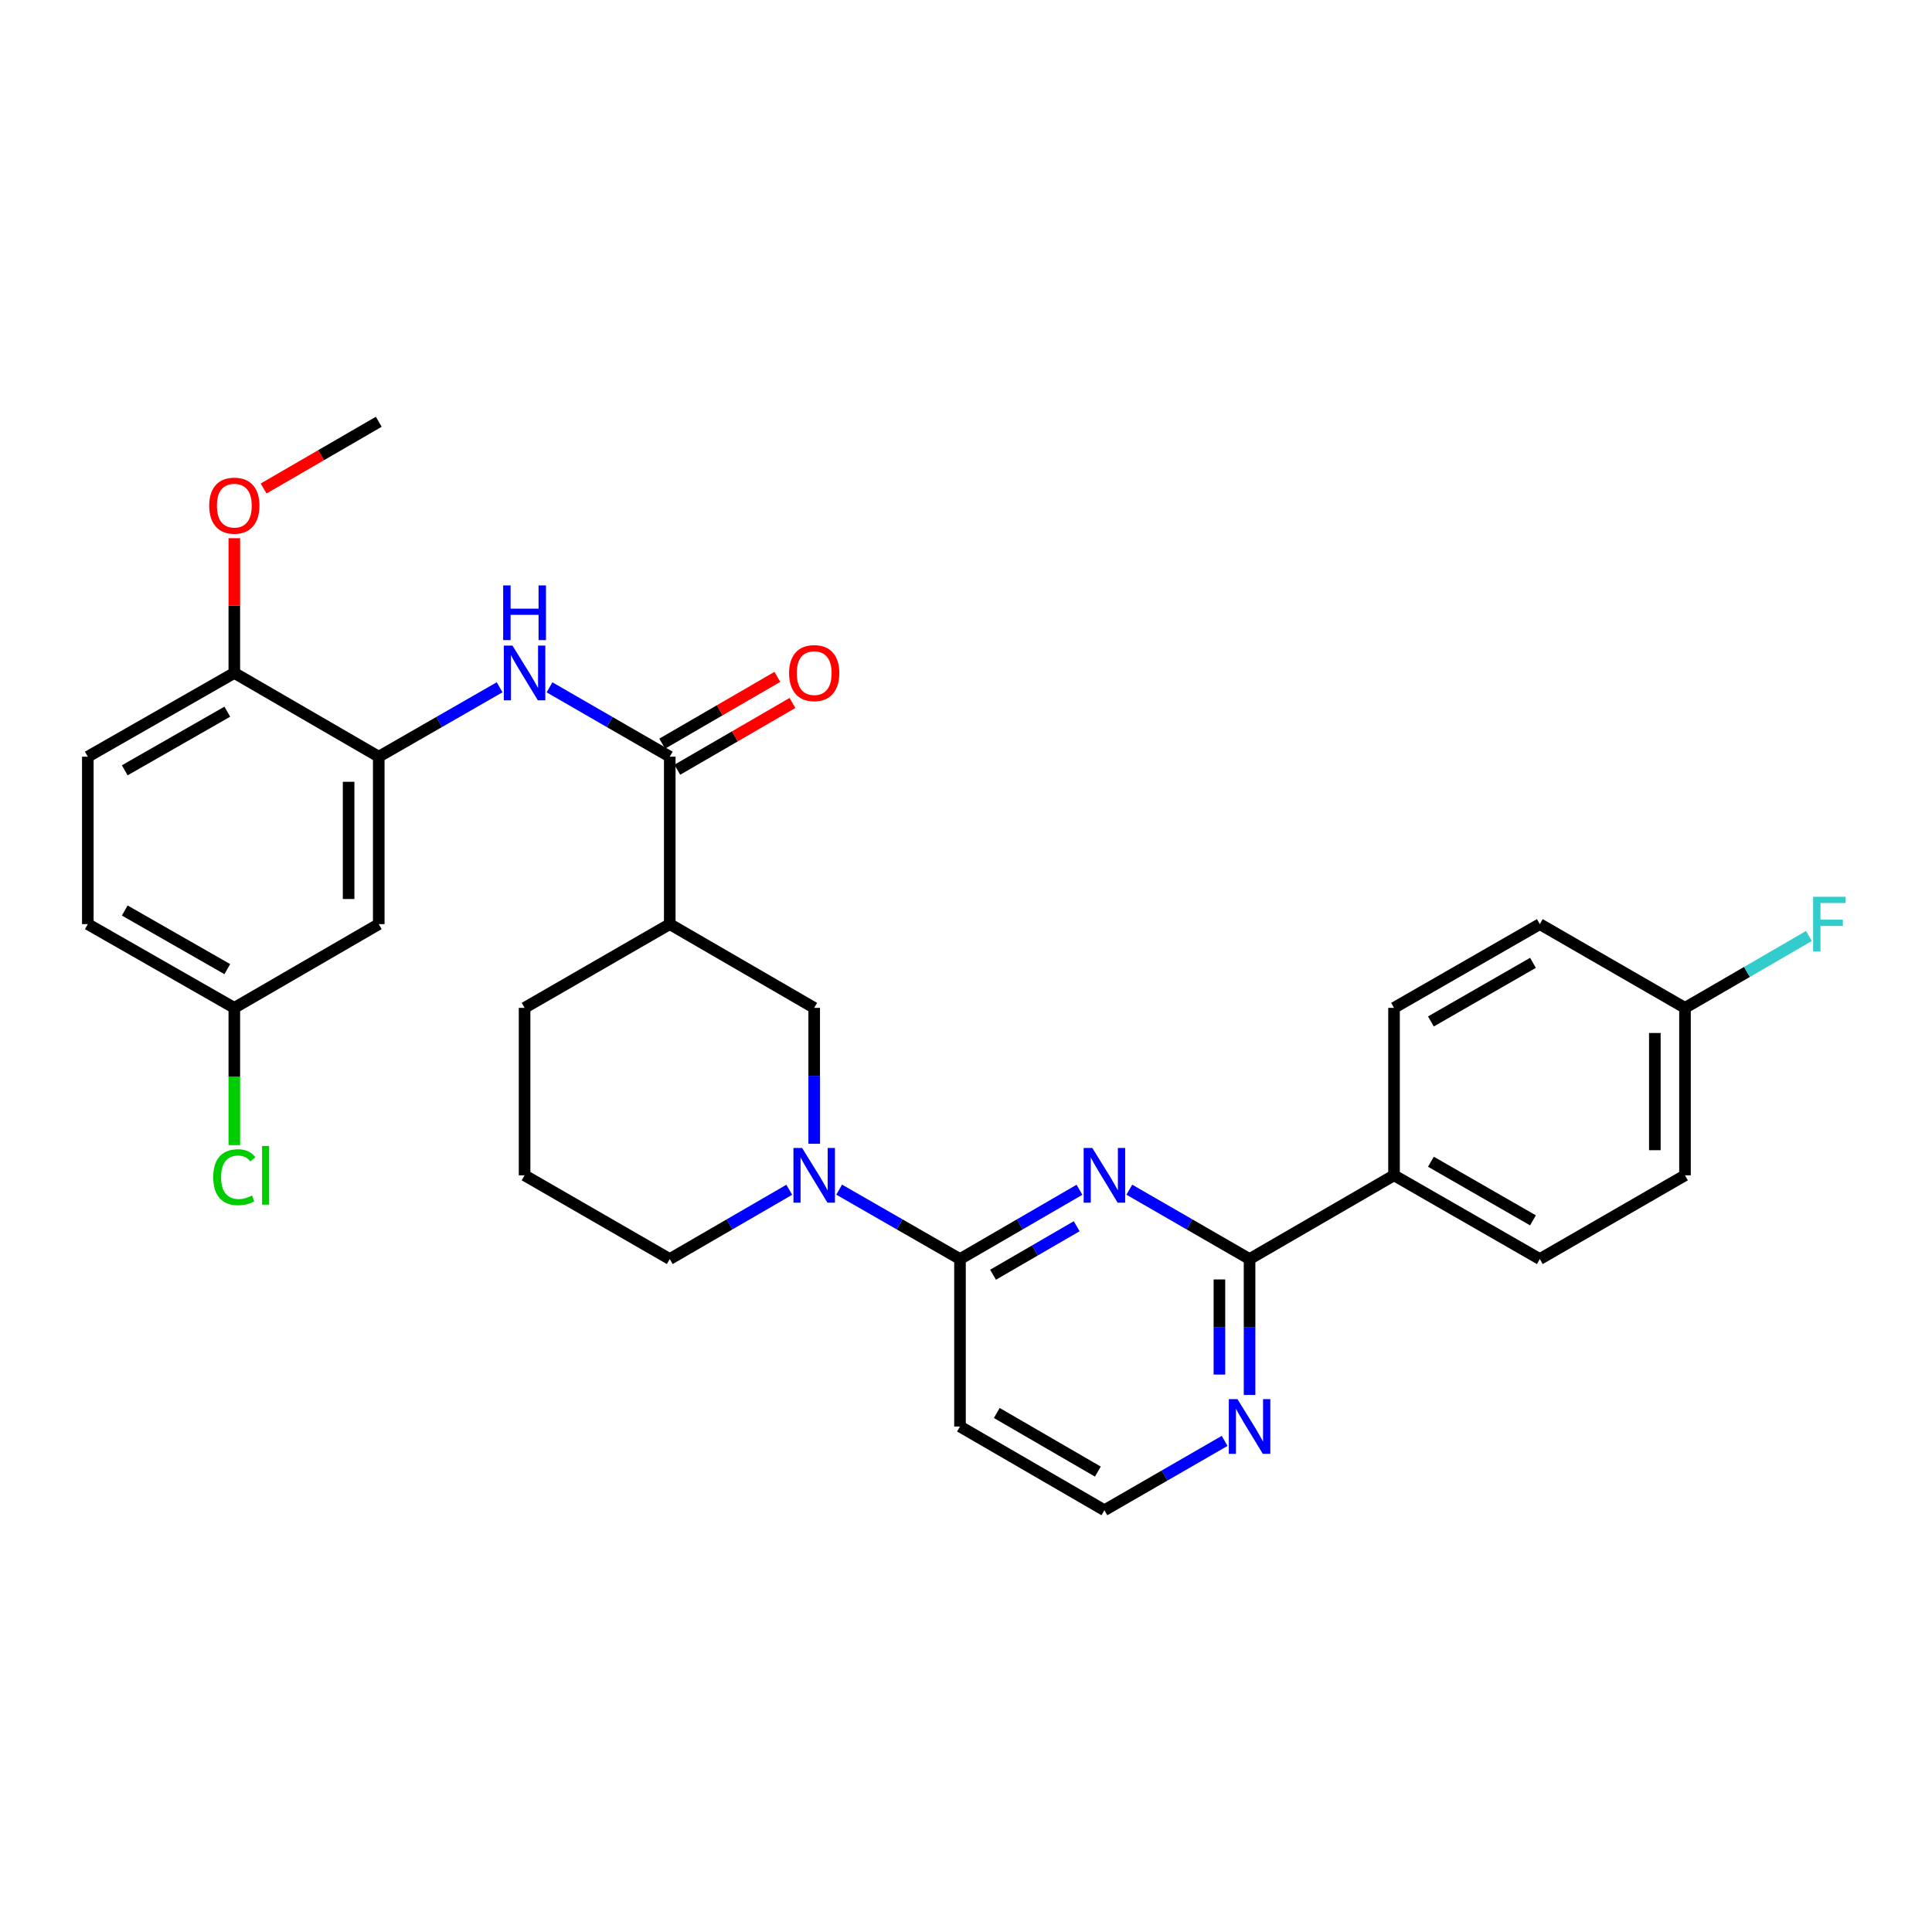 <?xml version='1.0' encoding='iso-8859-1'?>
<svg version='1.1' baseProfile='full'
              xmlns='http://www.w3.org/2000/svg'
                      xmlns:rdkit='http://www.rdkit.org/xml'
                      xmlns:xlink='http://www.w3.org/1999/xlink'
                  xml:space='preserve'
width='1000px' height='1000px' viewBox='0 0 1000 1000'>
<!-- END OF HEADER -->
<rect style='opacity:1.0;fill:#FFFFFF;stroke:none' width='1000' height='1000' x='0' y='0'> </rect>
<path class='bond-0' d='M 558.738,615.819 L 527.815,633.752' style='fill:none;fill-rule:evenodd;stroke:#0000FF;stroke-width:6px;stroke-linecap:butt;stroke-linejoin:miter;stroke-opacity:1' />
<path class='bond-0' d='M 527.815,633.752 L 496.893,651.684' style='fill:none;fill-rule:evenodd;stroke:#000000;stroke-width:6px;stroke-linecap:butt;stroke-linejoin:miter;stroke-opacity:1' />
<path class='bond-0' d='M 557.289,634.698 L 535.643,647.251' style='fill:none;fill-rule:evenodd;stroke:#0000FF;stroke-width:6px;stroke-linecap:butt;stroke-linejoin:miter;stroke-opacity:1' />
<path class='bond-0' d='M 535.643,647.251 L 513.998,659.804' style='fill:none;fill-rule:evenodd;stroke:#000000;stroke-width:6px;stroke-linecap:butt;stroke-linejoin:miter;stroke-opacity:1' />
<path class='bond-3' d='M 584.547,615.785 L 615.66,633.735' style='fill:none;fill-rule:evenodd;stroke:#0000FF;stroke-width:6px;stroke-linecap:butt;stroke-linejoin:miter;stroke-opacity:1' />
<path class='bond-3' d='M 615.66,633.735 L 646.774,651.684' style='fill:none;fill-rule:evenodd;stroke:#000000;stroke-width:6px;stroke-linecap:butt;stroke-linejoin:miter;stroke-opacity:1' />
<path class='bond-1' d='M 496.893,651.684 L 465.618,633.721' style='fill:none;fill-rule:evenodd;stroke:#000000;stroke-width:6px;stroke-linecap:butt;stroke-linejoin:miter;stroke-opacity:1' />
<path class='bond-1' d='M 465.618,633.721 L 434.343,615.757' style='fill:none;fill-rule:evenodd;stroke:#0000FF;stroke-width:6px;stroke-linecap:butt;stroke-linejoin:miter;stroke-opacity:1' />
<path class='bond-11' d='M 496.893,651.684 L 496.893,738.359' style='fill:none;fill-rule:evenodd;stroke:#000000;stroke-width:6px;stroke-linecap:butt;stroke-linejoin:miter;stroke-opacity:1' />
<path class='bond-7' d='M 421.427,592.012 L 421.427,556.842' style='fill:none;fill-rule:evenodd;stroke:#0000FF;stroke-width:6px;stroke-linecap:butt;stroke-linejoin:miter;stroke-opacity:1' />
<path class='bond-7' d='M 421.427,556.842 L 421.427,521.673' style='fill:none;fill-rule:evenodd;stroke:#000000;stroke-width:6px;stroke-linecap:butt;stroke-linejoin:miter;stroke-opacity:1' />
<path class='bond-20' d='M 408.527,615.818 L 377.596,633.751' style='fill:none;fill-rule:evenodd;stroke:#0000FF;stroke-width:6px;stroke-linecap:butt;stroke-linejoin:miter;stroke-opacity:1' />
<path class='bond-20' d='M 377.596,633.751 L 346.665,651.684' style='fill:none;fill-rule:evenodd;stroke:#000000;stroke-width:6px;stroke-linecap:butt;stroke-linejoin:miter;stroke-opacity:1' />
<path class='bond-2' d='M 346.665,391.661 L 346.665,478.327' style='fill:none;fill-rule:evenodd;stroke:#000000;stroke-width:6px;stroke-linecap:butt;stroke-linejoin:miter;stroke-opacity:1' />
<path class='bond-5' d='M 346.665,391.661 L 315.547,373.712' style='fill:none;fill-rule:evenodd;stroke:#000000;stroke-width:6px;stroke-linecap:butt;stroke-linejoin:miter;stroke-opacity:1' />
<path class='bond-5' d='M 315.547,373.712 L 284.429,355.762' style='fill:none;fill-rule:evenodd;stroke:#0000FF;stroke-width:6px;stroke-linecap:butt;stroke-linejoin:miter;stroke-opacity:1' />
<path class='bond-13' d='M 350.578,398.411 L 380.379,381.133' style='fill:none;fill-rule:evenodd;stroke:#000000;stroke-width:6px;stroke-linecap:butt;stroke-linejoin:miter;stroke-opacity:1' />
<path class='bond-13' d='M 380.379,381.133 L 410.18,363.855' style='fill:none;fill-rule:evenodd;stroke:#FF0000;stroke-width:6px;stroke-linecap:butt;stroke-linejoin:miter;stroke-opacity:1' />
<path class='bond-13' d='M 342.751,384.912 L 372.552,367.634' style='fill:none;fill-rule:evenodd;stroke:#000000;stroke-width:6px;stroke-linecap:butt;stroke-linejoin:miter;stroke-opacity:1' />
<path class='bond-13' d='M 372.552,367.634 L 402.354,350.356' style='fill:none;fill-rule:evenodd;stroke:#FF0000;stroke-width:6px;stroke-linecap:butt;stroke-linejoin:miter;stroke-opacity:1' />
<path class='bond-9' d='M 646.774,651.684 L 646.774,686.858' style='fill:none;fill-rule:evenodd;stroke:#000000;stroke-width:6px;stroke-linecap:butt;stroke-linejoin:miter;stroke-opacity:1' />
<path class='bond-9' d='M 646.774,686.858 L 646.774,722.032' style='fill:none;fill-rule:evenodd;stroke:#0000FF;stroke-width:6px;stroke-linecap:butt;stroke-linejoin:miter;stroke-opacity:1' />
<path class='bond-9' d='M 631.169,662.236 L 631.169,686.858' style='fill:none;fill-rule:evenodd;stroke:#000000;stroke-width:6px;stroke-linecap:butt;stroke-linejoin:miter;stroke-opacity:1' />
<path class='bond-9' d='M 631.169,686.858 L 631.169,711.48' style='fill:none;fill-rule:evenodd;stroke:#0000FF;stroke-width:6px;stroke-linecap:butt;stroke-linejoin:miter;stroke-opacity:1' />
<path class='bond-10' d='M 646.774,651.684 L 721.545,608.339' style='fill:none;fill-rule:evenodd;stroke:#000000;stroke-width:6px;stroke-linecap:butt;stroke-linejoin:miter;stroke-opacity:1' />
<path class='bond-4' d='M 346.665,478.327 L 421.427,521.673' style='fill:none;fill-rule:evenodd;stroke:#000000;stroke-width:6px;stroke-linecap:butt;stroke-linejoin:miter;stroke-opacity:1' />
<path class='bond-32' d='M 346.665,478.327 L 271.52,521.673' style='fill:none;fill-rule:evenodd;stroke:#000000;stroke-width:6px;stroke-linecap:butt;stroke-linejoin:miter;stroke-opacity:1' />
<path class='bond-6' d='M 258.604,355.733 L 227.326,373.697' style='fill:none;fill-rule:evenodd;stroke:#0000FF;stroke-width:6px;stroke-linecap:butt;stroke-linejoin:miter;stroke-opacity:1' />
<path class='bond-6' d='M 227.326,373.697 L 196.047,391.661' style='fill:none;fill-rule:evenodd;stroke:#000000;stroke-width:6px;stroke-linecap:butt;stroke-linejoin:miter;stroke-opacity:1' />
<path class='bond-8' d='M 196.047,391.661 L 196.047,478.327' style='fill:none;fill-rule:evenodd;stroke:#000000;stroke-width:6px;stroke-linecap:butt;stroke-linejoin:miter;stroke-opacity:1' />
<path class='bond-8' d='M 180.442,404.661 L 180.442,465.327' style='fill:none;fill-rule:evenodd;stroke:#000000;stroke-width:6px;stroke-linecap:butt;stroke-linejoin:miter;stroke-opacity:1' />
<path class='bond-12' d='M 196.047,391.661 L 121.284,348.316' style='fill:none;fill-rule:evenodd;stroke:#000000;stroke-width:6px;stroke-linecap:butt;stroke-linejoin:miter;stroke-opacity:1' />
<path class='bond-17' d='M 196.047,478.327 L 121.284,521.673' style='fill:none;fill-rule:evenodd;stroke:#000000;stroke-width:6px;stroke-linecap:butt;stroke-linejoin:miter;stroke-opacity:1' />
<path class='bond-18' d='M 633.865,745.804 L 602.752,763.75' style='fill:none;fill-rule:evenodd;stroke:#0000FF;stroke-width:6px;stroke-linecap:butt;stroke-linejoin:miter;stroke-opacity:1' />
<path class='bond-18' d='M 602.752,763.75 L 571.638,781.696' style='fill:none;fill-rule:evenodd;stroke:#000000;stroke-width:6px;stroke-linecap:butt;stroke-linejoin:miter;stroke-opacity:1' />
<path class='bond-14' d='M 721.545,608.339 L 797.01,651.684' style='fill:none;fill-rule:evenodd;stroke:#000000;stroke-width:6px;stroke-linecap:butt;stroke-linejoin:miter;stroke-opacity:1' />
<path class='bond-14' d='M 740.637,601.309 L 793.463,631.651' style='fill:none;fill-rule:evenodd;stroke:#000000;stroke-width:6px;stroke-linecap:butt;stroke-linejoin:miter;stroke-opacity:1' />
<path class='bond-15' d='M 721.545,608.339 L 721.545,521.673' style='fill:none;fill-rule:evenodd;stroke:#000000;stroke-width:6px;stroke-linecap:butt;stroke-linejoin:miter;stroke-opacity:1' />
<path class='bond-30' d='M 496.893,738.359 L 571.638,781.696' style='fill:none;fill-rule:evenodd;stroke:#000000;stroke-width:6px;stroke-linecap:butt;stroke-linejoin:miter;stroke-opacity:1' />
<path class='bond-30' d='M 515.931,731.36 L 568.253,761.696' style='fill:none;fill-rule:evenodd;stroke:#000000;stroke-width:6px;stroke-linecap:butt;stroke-linejoin:miter;stroke-opacity:1' />
<path class='bond-16' d='M 121.284,348.316 L 45.455,391.661' style='fill:none;fill-rule:evenodd;stroke:#000000;stroke-width:6px;stroke-linecap:butt;stroke-linejoin:miter;stroke-opacity:1' />
<path class='bond-16' d='M 117.653,368.365 L 64.573,398.707' style='fill:none;fill-rule:evenodd;stroke:#000000;stroke-width:6px;stroke-linecap:butt;stroke-linejoin:miter;stroke-opacity:1' />
<path class='bond-27' d='M 121.284,348.316 L 121.284,313.442' style='fill:none;fill-rule:evenodd;stroke:#000000;stroke-width:6px;stroke-linecap:butt;stroke-linejoin:miter;stroke-opacity:1' />
<path class='bond-27' d='M 121.284,313.442 L 121.284,278.568' style='fill:none;fill-rule:evenodd;stroke:#FF0000;stroke-width:6px;stroke-linecap:butt;stroke-linejoin:miter;stroke-opacity:1' />
<path class='bond-22' d='M 797.01,651.684 L 872.146,608.339' style='fill:none;fill-rule:evenodd;stroke:#000000;stroke-width:6px;stroke-linecap:butt;stroke-linejoin:miter;stroke-opacity:1' />
<path class='bond-23' d='M 721.545,521.673 L 797.01,478.327' style='fill:none;fill-rule:evenodd;stroke:#000000;stroke-width:6px;stroke-linecap:butt;stroke-linejoin:miter;stroke-opacity:1' />
<path class='bond-23' d='M 740.637,528.702 L 793.463,498.36' style='fill:none;fill-rule:evenodd;stroke:#000000;stroke-width:6px;stroke-linecap:butt;stroke-linejoin:miter;stroke-opacity:1' />
<path class='bond-21' d='M 45.455,391.661 L 45.455,478.327' style='fill:none;fill-rule:evenodd;stroke:#000000;stroke-width:6px;stroke-linecap:butt;stroke-linejoin:miter;stroke-opacity:1' />
<path class='bond-24' d='M 121.284,521.673 L 121.284,557.192' style='fill:none;fill-rule:evenodd;stroke:#000000;stroke-width:6px;stroke-linecap:butt;stroke-linejoin:miter;stroke-opacity:1' />
<path class='bond-24' d='M 121.284,557.192 L 121.284,592.712' style='fill:none;fill-rule:evenodd;stroke:#00CC00;stroke-width:6px;stroke-linecap:butt;stroke-linejoin:miter;stroke-opacity:1' />
<path class='bond-33' d='M 121.284,521.673 L 45.455,478.327' style='fill:none;fill-rule:evenodd;stroke:#000000;stroke-width:6px;stroke-linecap:butt;stroke-linejoin:miter;stroke-opacity:1' />
<path class='bond-33' d='M 117.653,501.624 L 64.573,471.282' style='fill:none;fill-rule:evenodd;stroke:#000000;stroke-width:6px;stroke-linecap:butt;stroke-linejoin:miter;stroke-opacity:1' />
<path class='bond-19' d='M 872.146,521.673 L 797.01,478.327' style='fill:none;fill-rule:evenodd;stroke:#000000;stroke-width:6px;stroke-linecap:butt;stroke-linejoin:miter;stroke-opacity:1' />
<path class='bond-25' d='M 872.146,521.673 L 904.229,503.068' style='fill:none;fill-rule:evenodd;stroke:#000000;stroke-width:6px;stroke-linecap:butt;stroke-linejoin:miter;stroke-opacity:1' />
<path class='bond-25' d='M 904.229,503.068 L 936.311,484.463' style='fill:none;fill-rule:evenodd;stroke:#33CCCC;stroke-width:6px;stroke-linecap:butt;stroke-linejoin:miter;stroke-opacity:1' />
<path class='bond-31' d='M 872.146,521.673 L 872.146,608.339' style='fill:none;fill-rule:evenodd;stroke:#000000;stroke-width:6px;stroke-linecap:butt;stroke-linejoin:miter;stroke-opacity:1' />
<path class='bond-31' d='M 856.541,534.673 L 856.541,595.339' style='fill:none;fill-rule:evenodd;stroke:#000000;stroke-width:6px;stroke-linecap:butt;stroke-linejoin:miter;stroke-opacity:1' />
<path class='bond-28' d='M 346.665,651.684 L 271.52,608.339' style='fill:none;fill-rule:evenodd;stroke:#000000;stroke-width:6px;stroke-linecap:butt;stroke-linejoin:miter;stroke-opacity:1' />
<path class='bond-26' d='M 271.52,521.673 L 271.52,608.339' style='fill:none;fill-rule:evenodd;stroke:#000000;stroke-width:6px;stroke-linecap:butt;stroke-linejoin:miter;stroke-opacity:1' />
<path class='bond-29' d='M 136.444,252.853 L 166.245,235.579' style='fill:none;fill-rule:evenodd;stroke:#FF0000;stroke-width:6px;stroke-linecap:butt;stroke-linejoin:miter;stroke-opacity:1' />
<path class='bond-29' d='M 166.245,235.579 L 196.047,218.304' style='fill:none;fill-rule:evenodd;stroke:#000000;stroke-width:6px;stroke-linecap:butt;stroke-linejoin:miter;stroke-opacity:1' />
<path  class='atom-0' d='M 565.378 594.179
L 574.658 609.179
Q 575.578 610.659, 577.058 613.339
Q 578.538 616.019, 578.618 616.179
L 578.618 594.179
L 582.378 594.179
L 582.378 622.499
L 578.498 622.499
L 568.538 606.099
Q 567.378 604.179, 566.138 601.979
Q 564.938 599.779, 564.578 599.099
L 564.578 622.499
L 560.898 622.499
L 560.898 594.179
L 565.378 594.179
' fill='#0000FF'/>
<path  class='atom-2' d='M 415.167 594.179
L 424.447 609.179
Q 425.367 610.659, 426.847 613.339
Q 428.327 616.019, 428.407 616.179
L 428.407 594.179
L 432.167 594.179
L 432.167 622.499
L 428.287 622.499
L 418.327 606.099
Q 417.167 604.179, 415.927 601.979
Q 414.727 599.779, 414.367 599.099
L 414.367 622.499
L 410.687 622.499
L 410.687 594.179
L 415.167 594.179
' fill='#0000FF'/>
<path  class='atom-6' d='M 265.26 334.156
L 274.54 349.156
Q 275.46 350.636, 276.94 353.316
Q 278.42 355.996, 278.5 356.156
L 278.5 334.156
L 282.26 334.156
L 282.26 362.476
L 278.38 362.476
L 268.42 346.076
Q 267.26 344.156, 266.02 341.956
Q 264.82 339.756, 264.46 339.076
L 264.46 362.476
L 260.78 362.476
L 260.78 334.156
L 265.26 334.156
' fill='#0000FF'/>
<path  class='atom-6' d='M 260.44 303.004
L 264.28 303.004
L 264.28 315.044
L 278.76 315.044
L 278.76 303.004
L 282.6 303.004
L 282.6 331.324
L 278.76 331.324
L 278.76 318.244
L 264.28 318.244
L 264.28 331.324
L 260.44 331.324
L 260.44 303.004
' fill='#0000FF'/>
<path  class='atom-10' d='M 640.514 724.199
L 649.794 739.199
Q 650.714 740.679, 652.194 743.359
Q 653.674 746.039, 653.754 746.199
L 653.754 724.199
L 657.514 724.199
L 657.514 752.519
L 653.634 752.519
L 643.674 736.119
Q 642.514 734.199, 641.274 731.999
Q 640.074 729.799, 639.714 729.119
L 639.714 752.519
L 636.034 752.519
L 636.034 724.199
L 640.514 724.199
' fill='#0000FF'/>
<path  class='atom-14' d='M 408.427 348.396
Q 408.427 341.596, 411.787 337.796
Q 415.147 333.996, 421.427 333.996
Q 427.707 333.996, 431.067 337.796
Q 434.427 341.596, 434.427 348.396
Q 434.427 355.276, 431.027 359.196
Q 427.627 363.076, 421.427 363.076
Q 415.187 363.076, 411.787 359.196
Q 408.427 355.316, 408.427 348.396
M 421.427 359.876
Q 425.747 359.876, 428.067 356.996
Q 430.427 354.076, 430.427 348.396
Q 430.427 342.836, 428.067 340.036
Q 425.747 337.196, 421.427 337.196
Q 417.107 337.196, 414.747 339.996
Q 412.427 342.796, 412.427 348.396
Q 412.427 354.116, 414.747 356.996
Q 417.107 359.876, 421.427 359.876
' fill='#FF0000'/>
<path  class='atom-25' d='M 110.364 609.319
Q 110.364 602.279, 113.644 598.599
Q 116.964 594.879, 123.244 594.879
Q 129.084 594.879, 132.204 598.999
L 129.564 601.159
Q 127.284 598.159, 123.244 598.159
Q 118.964 598.159, 116.684 601.039
Q 114.444 603.879, 114.444 609.319
Q 114.444 614.919, 116.764 617.799
Q 119.124 620.679, 123.684 620.679
Q 126.804 620.679, 130.444 618.799
L 131.564 621.799
Q 130.084 622.759, 127.844 623.319
Q 125.604 623.879, 123.124 623.879
Q 116.964 623.879, 113.644 620.119
Q 110.364 616.359, 110.364 609.319
' fill='#00CC00'/>
<path  class='atom-25' d='M 135.644 593.159
L 139.324 593.159
L 139.324 623.519
L 135.644 623.519
L 135.644 593.159
' fill='#00CC00'/>
<path  class='atom-26' d='M 938.471 464.167
L 955.311 464.167
L 955.311 467.407
L 942.271 467.407
L 942.271 476.007
L 953.871 476.007
L 953.871 479.287
L 942.271 479.287
L 942.271 492.487
L 938.471 492.487
L 938.471 464.167
' fill='#33CCCC'/>
<path  class='atom-28' d='M 108.284 261.721
Q 108.284 254.921, 111.644 251.121
Q 115.004 247.321, 121.284 247.321
Q 127.564 247.321, 130.924 251.121
Q 134.284 254.921, 134.284 261.721
Q 134.284 268.601, 130.884 272.521
Q 127.484 276.401, 121.284 276.401
Q 115.044 276.401, 111.644 272.521
Q 108.284 268.641, 108.284 261.721
M 121.284 273.201
Q 125.604 273.201, 127.924 270.321
Q 130.284 267.401, 130.284 261.721
Q 130.284 256.161, 127.924 253.361
Q 125.604 250.521, 121.284 250.521
Q 116.964 250.521, 114.604 253.321
Q 112.284 256.121, 112.284 261.721
Q 112.284 267.441, 114.604 270.321
Q 116.964 273.201, 121.284 273.201
' fill='#FF0000'/>
</svg>
